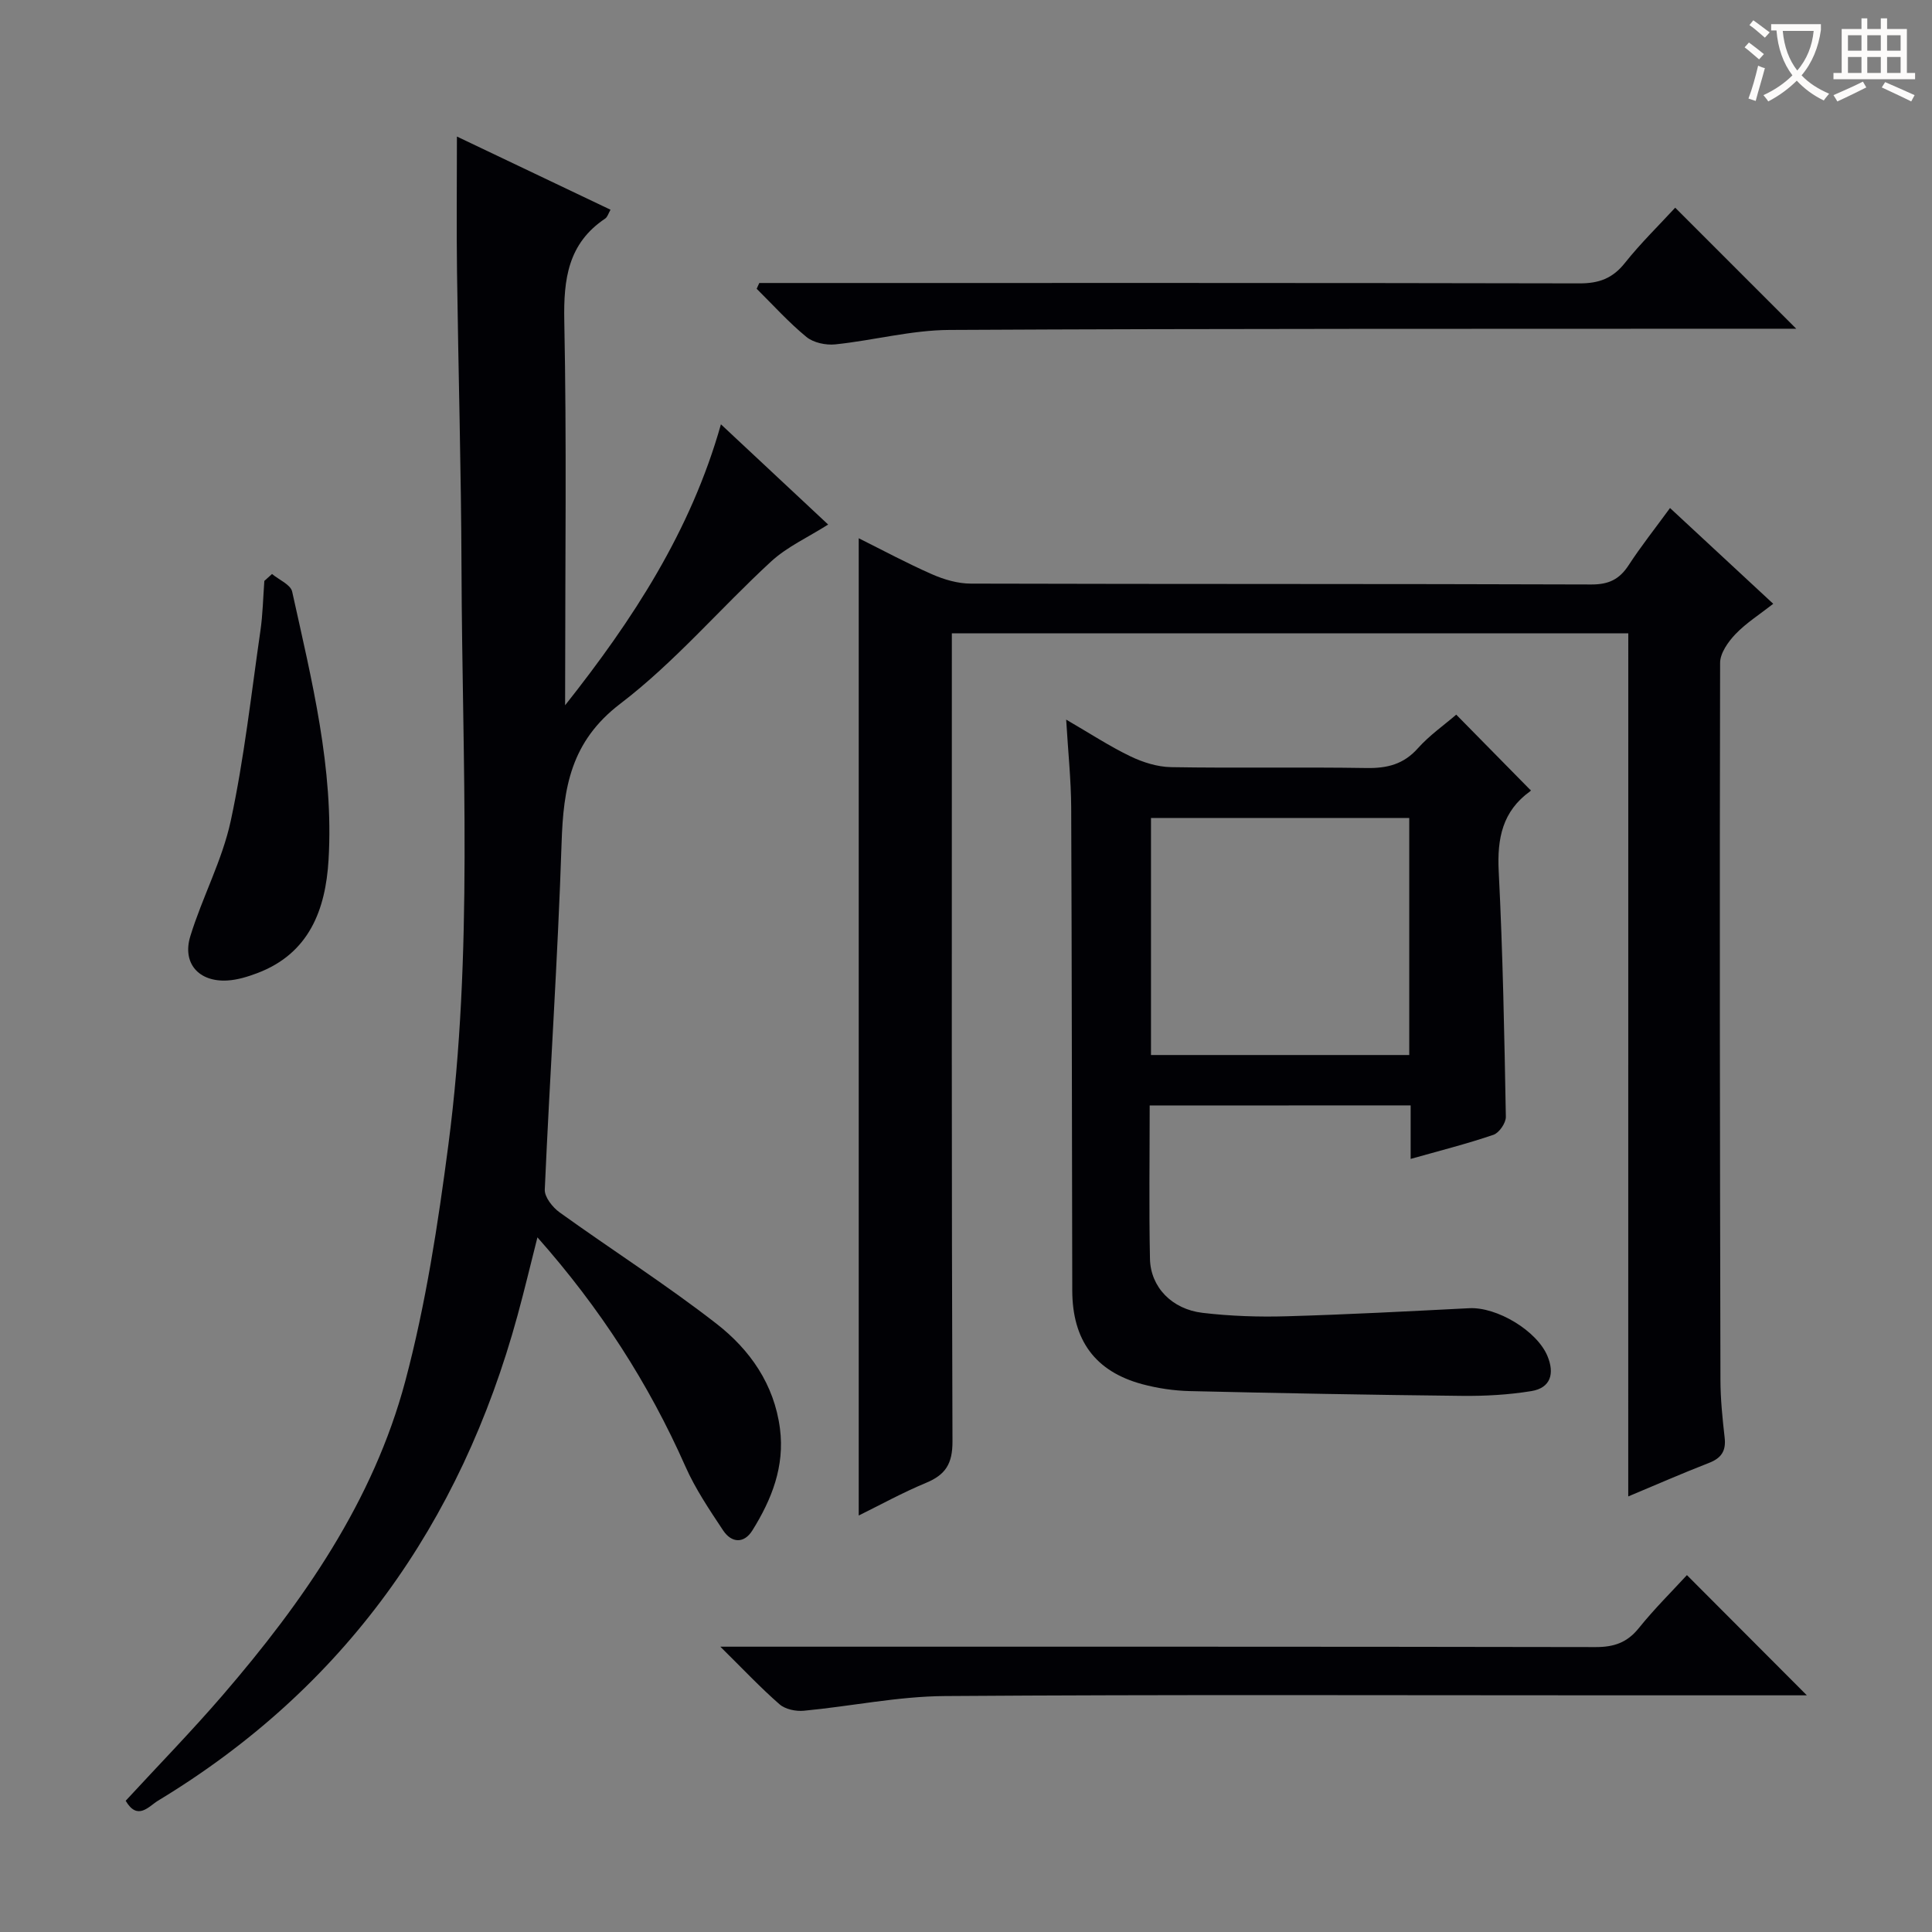 <svg enable-background="new 0 0 400 400" viewBox="0 0 400 400" xmlns="http://www.w3.org/2000/svg"><rect x="0" y="0" width="400" height="400" fill="#808080" stroke="none"/><g fill="#010105"><path d="m117 146.02c14.03-17.73 26.01-36.04 32.26-58.17 7.5 7.01 14.7 13.74 22.2 20.75-4.17 2.65-8.5 4.6-11.82 7.66-10.53 9.69-19.91 20.82-31.22 29.44-10.26 7.83-11.78 17.41-12.15 28.85-.78 23.92-2.43 47.82-3.48 71.74-.07 1.55 1.62 3.68 3.07 4.72 10.79 7.76 22.02 14.92 32.5 23.07 6.89 5.36 11.93 12.51 13.12 21.68 1.02 7.85-1.71 14.69-5.71 21.1-1.74 2.79-4.33 2.6-6.06-.01-2.83-4.27-5.75-8.59-7.81-13.25-7.61-17.18-17.62-32.73-30.63-47.42-1.47 5.81-2.71 11.01-4.12 16.17-11.79 43.13-35.9 77.16-74.43 100.46-1.9 1.15-4.23 4.24-6.7.02 6.7-7.27 13.64-14.38 20.11-21.89 16.63-19.31 31.16-40.13 37.79-65.03 4.25-15.96 6.76-32.47 8.91-48.88 5.19-39.62 2.85-79.47 2.72-119.25-.07-20.48-.66-40.95-.93-61.42-.12-9.13-.02-18.27-.02-28.09 10.51 5 21.04 10.02 31.8 15.15-.44.77-.63 1.51-1.1 1.83-7.7 5.15-8.64 12.53-8.47 21.2.5 24.82.18 49.66.18 74.5-.01 1.69-.01 3.38-.01 5.07z"/><path d="m337.12 131.12c-46.99 0-93.12 0-140.05 0v5.83c0 53.83-.07 107.65.13 161.48.02 4.62-1.44 6.91-5.48 8.58-4.86 2.02-9.5 4.58-13.93 6.76 0-67.42 0-134.61 0-202.33 4.88 2.43 9.93 5.15 15.16 7.45 2.5 1.1 5.35 1.94 8.04 1.94 42.83.12 85.66.03 128.48.18 3.62.01 5.82-1.07 7.73-4 2.53-3.89 5.43-7.54 8.56-11.83 7.11 6.59 14 12.99 21.37 19.83-2.82 2.21-5.61 3.97-7.82 6.28-1.52 1.59-3.18 3.94-3.18 5.95-.12 49.49-.04 98.99.07 148.48.01 3.98.42 7.97.87 11.93.32 2.78-.71 4.26-3.29 5.25-5.39 2.09-10.69 4.42-16.67 6.92.01-59.82.01-119.02.01-178.7z"/><path d="m238.03 228.88c0 10.81-.16 21.3.06 31.78.13 5.82 4.53 10.4 10.88 11.15 5.76.68 11.62.88 17.42.71 12.61-.36 25.2-1.03 37.8-1.67 5.73-.29 14.02 4.66 16.2 9.92 1.49 3.59.69 6.58-3.33 7.24-4.71.77-9.56 1.04-14.34.99-18.8-.2-37.61-.55-56.41-.99-3.29-.08-6.64-.58-9.82-1.43-9.74-2.63-14.47-9.08-14.49-19.42-.08-33.32-.08-66.64-.22-99.96-.03-5.73-.64-11.47-1.04-18.21 5.03 2.92 9.03 5.55 13.32 7.61 2.58 1.24 5.57 2.18 8.39 2.23 13.49.23 26.99-.04 40.48.18 4.27.07 7.66-.76 10.62-4.08 2.4-2.69 5.43-4.8 7.95-6.97 5.18 5.26 10.15 10.31 15.39 15.64.1-.38.12.07-.08.22-5.75 4.13-6.86 9.77-6.52 16.56.86 16.93 1.17 33.89 1.48 50.85.02 1.27-1.39 3.32-2.57 3.72-5.48 1.87-11.12 3.29-17.14 4.99 0-3.76 0-7.19 0-11.08-18.06.02-35.75.02-54.03.02zm53.74-59.53c-18.14 0-35.82 0-53.47 0v49.08h53.47c0-16.48 0-32.57 0-49.08z"/><path d="m374.09 351c-12.86 0-26.18 0-39.51 0-46.33 0-92.66-.18-138.99.15-9.72.07-19.42 2.12-29.15 3.04-1.65.16-3.85-.29-5.04-1.33-3.95-3.44-7.55-7.28-12.26-11.93h6.71c58.16 0 116.33-.03 174.49.08 3.81.01 6.54-.92 8.96-3.93 3.22-4 6.89-7.63 9.96-10.97 8.38 8.4 16.64 16.67 24.83 24.89z"/><path d="m157.2 58.59h5.93c54.63 0 109.27-.04 163.9.08 4.03.01 6.86-1.04 9.39-4.23 3.29-4.13 7.1-7.84 10.41-11.44 8.37 8.37 16.46 16.46 25.06 25.06-1.98 0-3.7 0-5.42 0-56.63.04-113.27-.05-169.9.25-7.88.04-15.74 2.17-23.64 2.99-1.95.2-4.51-.34-5.97-1.54-3.68-3.02-6.9-6.61-10.3-9.97.18-.39.36-.8.54-1.2z"/><path d="m56.32 118.84c1.44 1.2 3.85 2.2 4.17 3.65 4.04 18.31 8.66 36.61 7.53 55.57-.61 10.21-3.96 19.32-14.71 23.4-1.99.75-4.13 1.42-6.23 1.54-5.91.35-9.41-3.55-7.67-9.19 2.48-8.07 6.61-15.71 8.37-23.89 2.78-12.94 4.23-26.17 6.13-39.29.5-3.42.56-6.91.82-10.36.53-.49 1.06-.96 1.59-1.43z"/></g><path d="m362.1 8.8c1.1.8 2.1 1.6 3.1 2.4l-1 1.1c-1.3-1.1-2.3-2-3-2.5zm1.9 4.8c.5.2.9.4 1.4.5-.6 2.3-1.3 4.5-1.9 6.8l-1.5-.5c.8-2.1 1.4-4.3 2-6.8zm-1-9.4c1.3.9 2.4 1.8 3.4 2.5l-1 1.1c-1.4-1.2-2.4-2.1-3.2-2.6zm3.7 2.2v-1.4h10.3v1.2c-.5 3.6-1.8 6.8-4 9.4 1.5 1.6 3.4 2.8 5.7 3.8-.3.4-.7.8-1.1 1.4-2.3-1.1-4.1-2.5-5.6-4.1-1.6 1.6-3.6 3.1-5.9 4.3-.3-.5-.7-.9-1-1.3 2.4-1.1 4.4-2.5 6-4.1-1.9-2.5-3-5.6-3.3-9.3h-1.1zm8.8 0h-6.4c.3 3.3 1.3 6 3 8.2 2-2.3 3.1-5.1 3.4-8.2z" fill="#fcfbfa"/><path d="m385.3 3.8h1.3v2.2h2.8v-2.2h1.3v2.2h4.1v9.1h1.7v1.3h-16.9v-1.3h1.7v-9.1h4.1v-2.2zm.4 13.1.7 1.2c-1.8.9-3.8 1.9-6 2.9-.2-.4-.5-.8-.8-1.3 2.3-1 4.3-1.9 6.1-2.8zm-3.1-6.4h2.8v-3.2h-2.8zm0 4.6h2.8v-3.3h-2.8zm4-4.6h2.8v-3.2h-2.8zm0 4.6h2.8v-3.3h-2.8zm3.7 1.9c2.1.9 4.1 1.8 6.1 2.7l-.7 1.3c-2.2-1.1-4.2-2-6.1-2.9zm3.2-9.7h-2.8v3.2h2.8zm-2.8 7.8h2.8v-3.3h-2.8z" fill="#fcfbfa"/></svg>